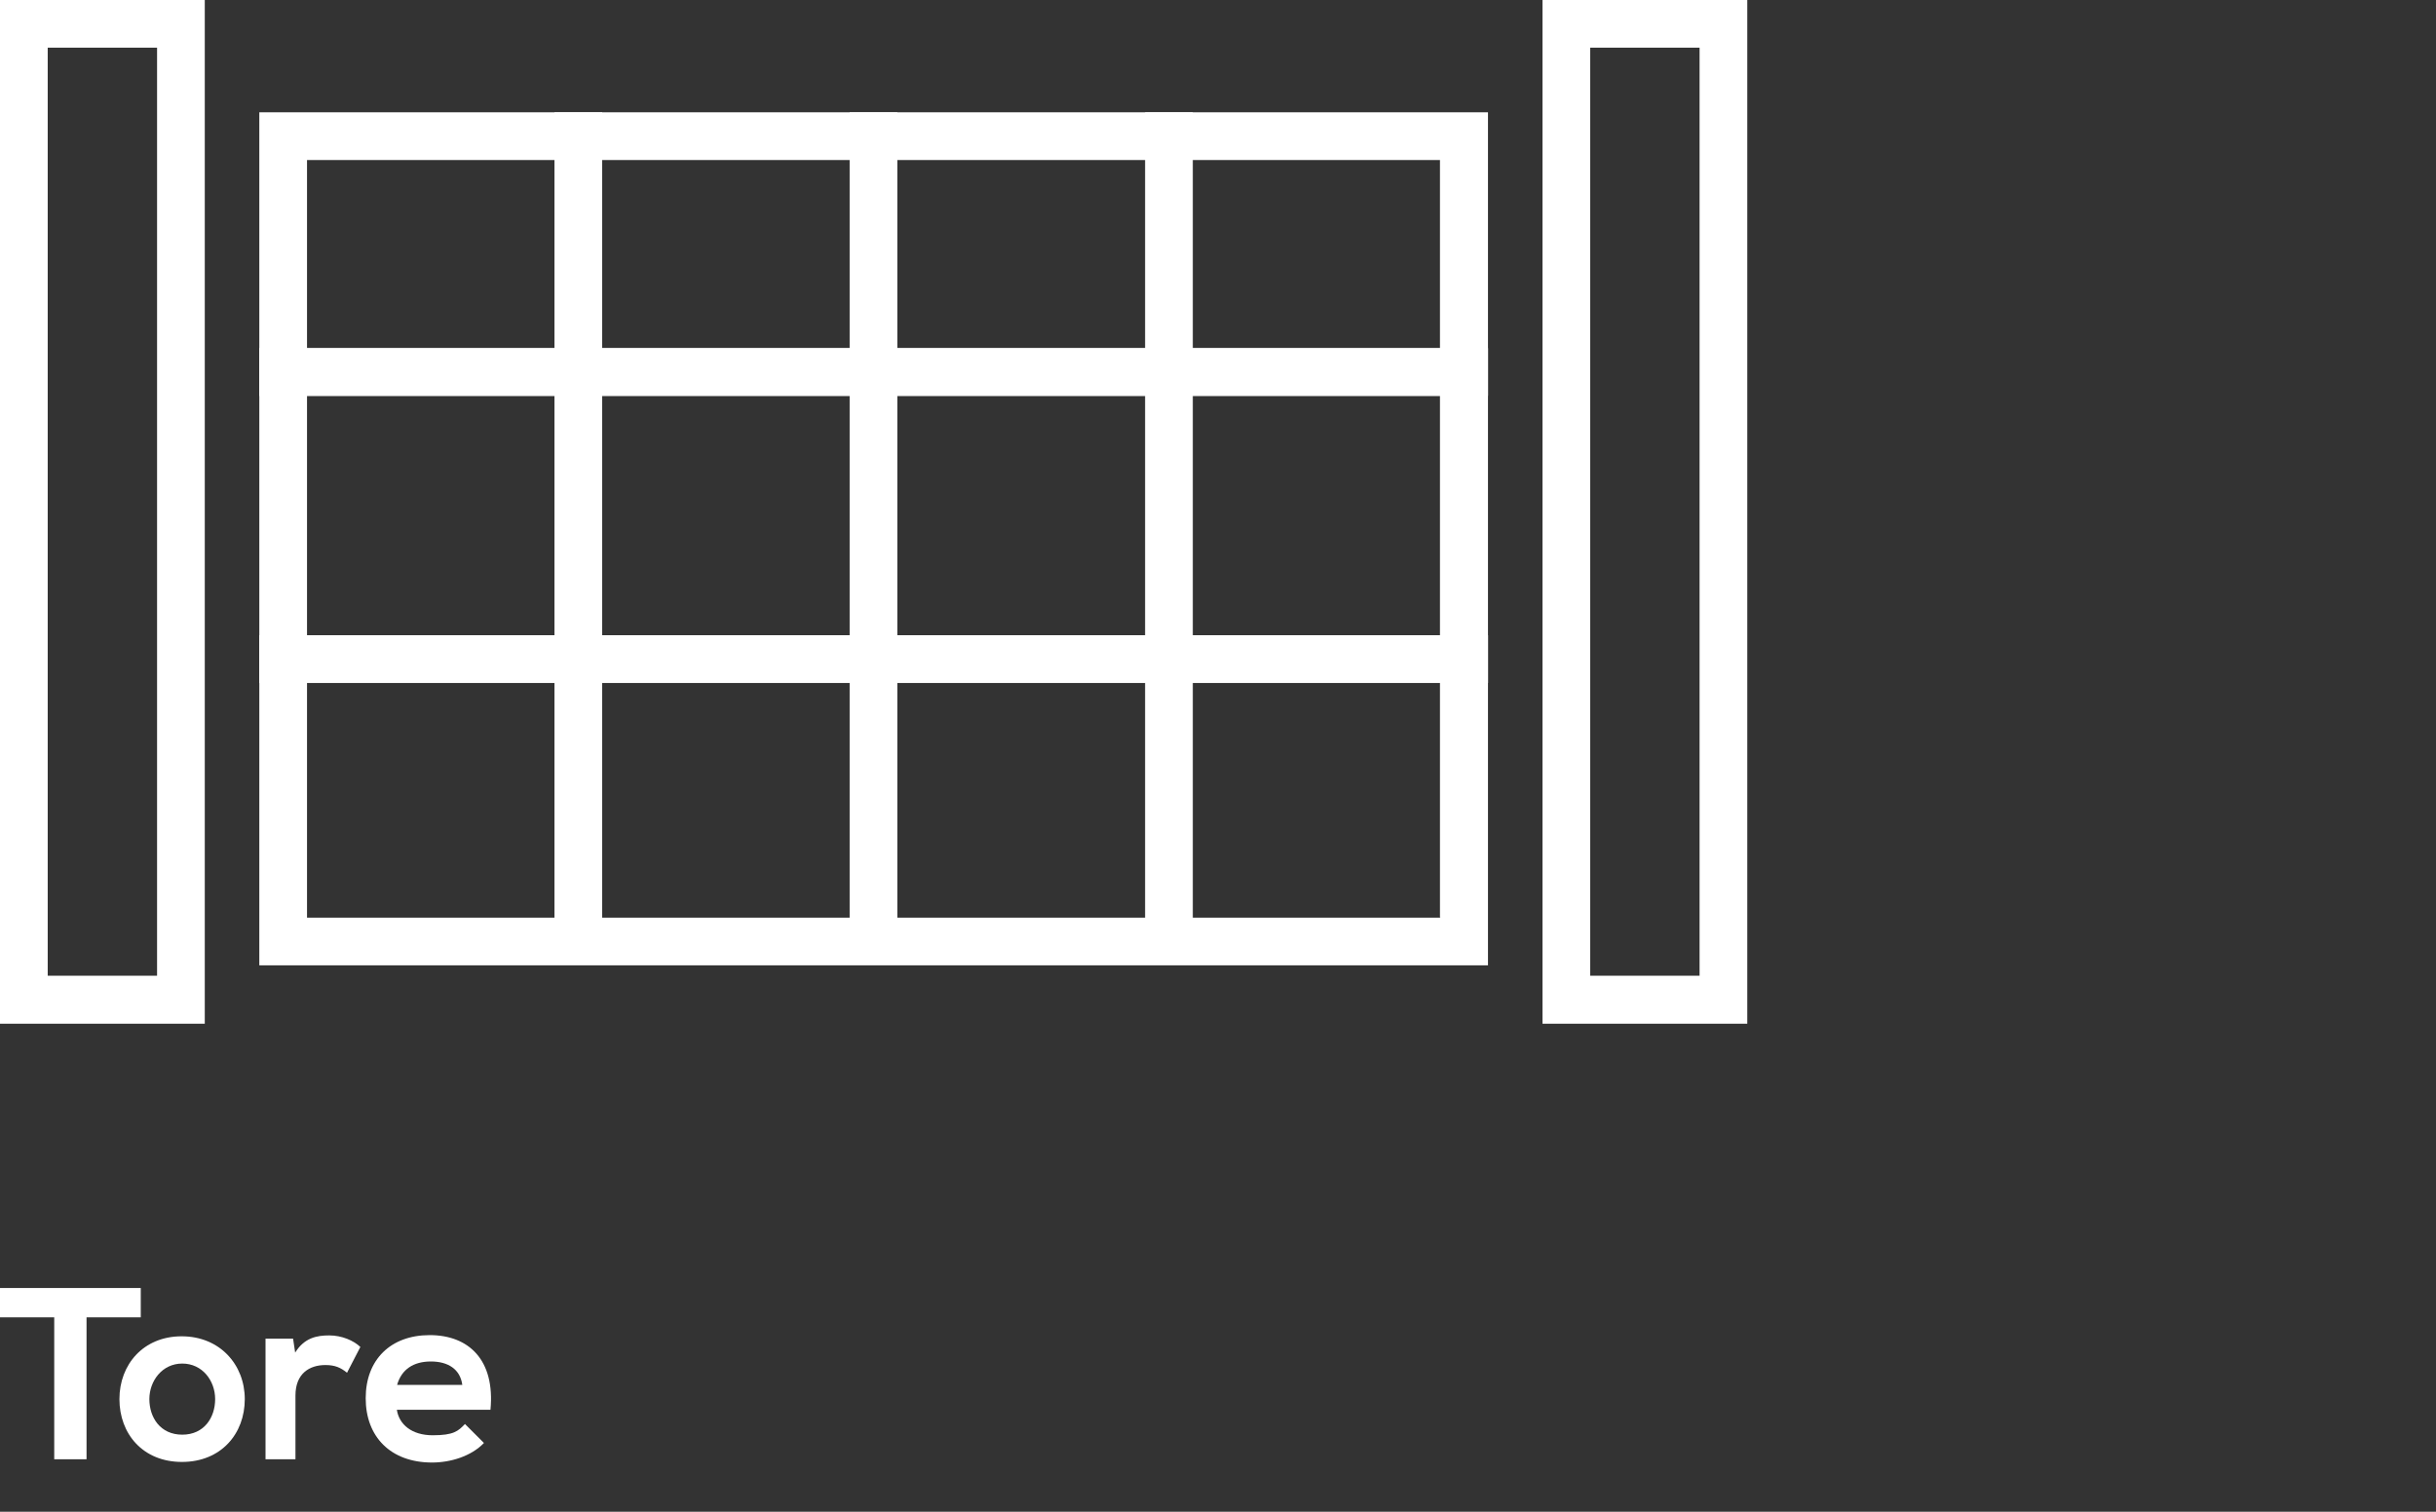<?xml version="1.0" encoding="UTF-8"?>
<svg id="Ebene_1" data-name="Ebene 1" xmlns="http://www.w3.org/2000/svg" version="1.1" viewBox="0 0 822 510.2">
  <rect x="0" y="0" width="822" height="510.2" fill="#333333" stroke="none"/>
  <defs>
    <style>
      .cls-1 {
        fill: none;
      }

      .cls-1, .cls-2 {
        stroke-width: 0px;
      }

      .cls-2 {
        fill: #fff;
      }
    </style>
  </defs>
  <g>
    <rect class="cls-1" x="8.1" y="8.1" width="53" height="329.4"/>
    <path class="cls-2" d="M16.1,16.1h36.9v313.2H16.1V16.1h0ZM0,345.5h69.1V0H0s0,345.5,0,345.5Z"/>
    <rect class="cls-1" x="528.6" y="8.1" width="53" height="329.4"/>
    <path class="cls-2" d="M536.6,16.1h36.9v313.2h-36.9V16.1ZM520.5,345.5h69.1V0h-69.1v345.5Z"/>
    <rect class="cls-2" x="87.5" y="117.5" width="414.6" height="16.1"/>
    <rect class="cls-2" x="87.5" y="117.5" width="414.6" height="16.1"/>
    <rect class="cls-2" x="87.5" y="214.4" width="414.6" height="16.1"/>
    <rect class="cls-2" x="87.5" y="214.4" width="414.6" height="16.1"/>
    <rect class="cls-2" x="286.7" y="37.9" width="16.1" height="287"/>
    <rect class="cls-2" x="386.4" y="37.9" width="16.1" height="287"/>
    <rect class="cls-2" x="187.1" y="37.9" width="16.1" height="287"/>
    <path class="cls-2" d="M486,309.7H103.6V54h382.3v255.6h.1ZM502.1,37.9H87.5v287.9h414.6V37.9h0Z"/>
  </g>
  <g>
    <path class="cls-2" d="M18.3,444.6H0v-9.9h47.5v9.9h-18.3v47.9h-10.9v-47.9h0Z"/>
    <path class="cls-2" d="M82.6,472.2c0,11.7-8,21.2-21.2,21.2s-21.1-9.5-21.1-21.2,8.1-21.2,21-21.2,21.3,9.6,21.3,21.2h0ZM50.4,472.2c0,6.2,3.7,12,11.1,12s11.1-5.8,11.1-12-4.3-12-11.1-12-11.1,5.9-11.1,12Z"/>
    <path class="cls-2" d="M98.9,451.8l.7,4.7c3.1-5,7.3-5.8,11.5-5.8s8.2,1.7,10.5,3.9l-4.5,8.7c-2.1-1.7-4-2.6-7.3-2.6-5.3,0-10.1,2.8-10.1,10.3v21.5h-10.1v-40.7h9.3Z"/>
    <path class="cls-2" d="M133.9,475.7c.7,5,5,8.7,12.1,8.7s8.6-1.4,10.9-3.8l6.4,6.4c-4.3,4.5-11.3,6.6-17.5,6.6-14,0-22.4-8.7-22.4-21.7s8.4-21.3,21.6-21.3,22.1,8.4,20.5,25.2h-31.8.2,0ZM156,467.4c-.7-5.3-4.8-7.9-10.6-7.9s-9.9,2.6-11.4,7.9h22Z"/>
  </g>
</svg>